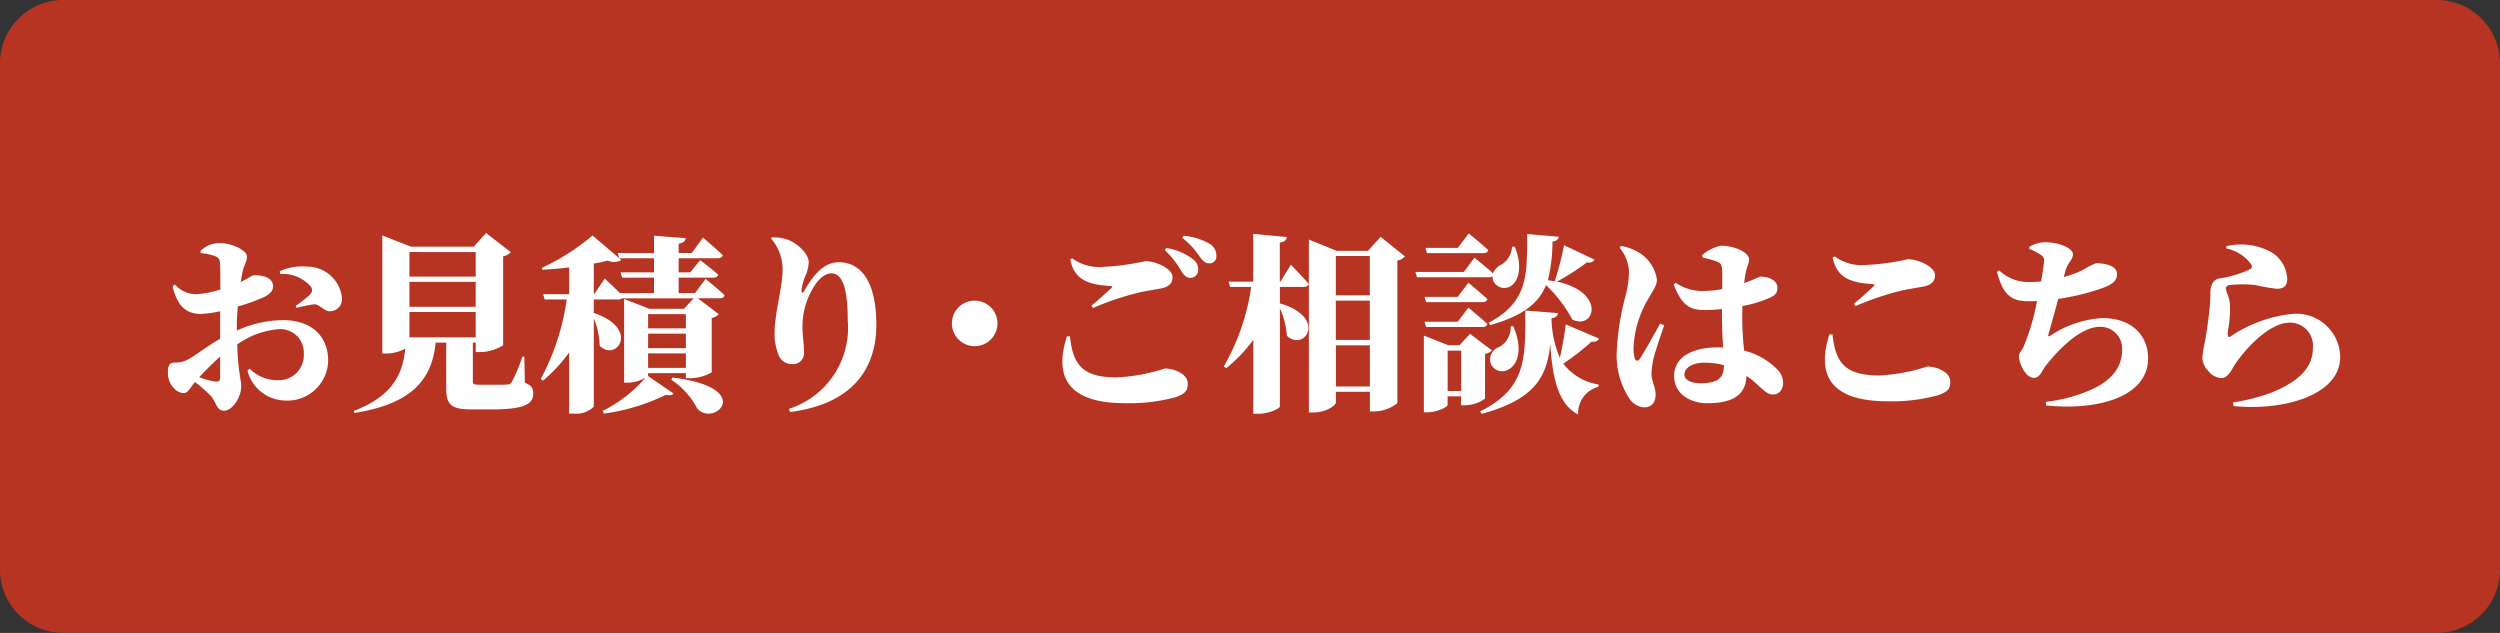 <svg xmlns="http://www.w3.org/2000/svg" width="158" height="40" viewBox="0 0 158 40">
  <rect x="0" y="0" width="158" height="40" fill="#333333" stroke="none"/>
  <g id="footer_contact" transform="translate(-1)">
    <path id="パス_3651" data-name="パス 3651" d="M4,0H154a4,4,0,0,1,4,4V36a4,4,0,0,1-4,4H4a4,4,0,0,1-4-4V4A4,4,0,0,1,4,0Z" transform="translate(1)" fill="#b73422"/>
    <path id="パス_3650" data-name="パス 3650" d="M3.912-1.152c0,.216-.084.3-.336.264a4.485,4.485,0,0,1-.984-.276c.36-.384.852-.888,1.32-1.3Zm1.056-3.24c0-.36.024-.792.06-1.236a11.831,11.831,0,0,0,1.716-.624c.336-.18.528-.408.516-.672-.036-.72-1.116-.684-1.248-.672-.1.012-.324.192-.8.42.048-.264.084-.492.12-.66.084-.4.276-.612.276-.96,0-.384-.972-.84-1.7-.84a1.674,1.674,0,0,0-1.236.5L2.688-9a3.164,3.164,0,0,1,.912.192c.216.1.3.156.312.564.012.3.012.9.012,1.548a7.057,7.057,0,0,1-1.476.288A1.772,1.772,0,0,1,1.056-7.02l-.144.1C1.2-5.568,1.86-5.16,2.688-5.16a7.077,7.077,0,0,0,1.224-.168v1.74C3.048-3.1,2.2-2.424,1.86-2.268a1.572,1.572,0,0,1-.732.18c-.4,0-.516.108-.516.672A1.361,1.361,0,0,0,1-.456a.858.858,0,0,0,.612.3c.264,0,.4-.324.708-.7a8.822,8.822,0,0,1,1,.876c.36.384.348.936.84.936C4.7.96,5.244.084,5.244-.564c0-.48-.192-.852-.252-2.664a5.23,5.23,0,0,1,2.532-.96A1.484,1.484,0,0,1,9.2-2.64,1.578,1.578,0,0,1,7.572-.972a2.468,2.468,0,0,1-1.788-.72l-.144.108A2.5,2.5,0,0,0,7.98.312a2.578,2.578,0,0,0,2.76-2.5c0-1.692-1.188-2.58-2.868-2.58a7.072,7.072,0,0,0-2.9.66ZM7.716-7.68a2.318,2.318,0,0,1,1.944.816c.12.216.06.336-.1.516a9.732,9.732,0,0,1-.876.684l.072.12a8.759,8.759,0,0,1,1.116-.228c.288-.012.636.444.948.444a.767.767,0,0,0,.792-.84,2.2,2.2,0,0,0-2.148-1.98A3.532,3.532,0,0,0,7.68-7.86Zm8.16,4v-1.6h4.188v1.6Zm4.188-5.388v1.548H15.876V-9.072Zm0,3.456H15.876V-7.188h4.188ZM23.136-2.46h-.12a10.962,10.962,0,0,1-.66,1.584.354.354,0,0,1-.324.18c-.168.012-.468.012-.768.012H20.256c-.324,0-.372-.06-.372-.216V-3.348h.18v.6h.288A2.794,2.794,0,0,0,21.8-3.18V-8.8a.814.814,0,0,0,.48-.264l-1.56-1.212-.78.864H15.972l-1.812-.708v7.464h.264a2.578,2.578,0,0,0,1.188-.312C15.444-1.164,14.628.1,12.36.972L12.4,1.1C15.84.552,17.3-.864,17.532-3.348H18.2V-.492C18.2.6,18.5.876,19.86.876h1.2c2.076,0,2.64-.336,2.64-1,0-.324-.1-.516-.528-.684ZM32.424-1A4.854,4.854,0,0,1,34.056.8C35.076,2.052,37.848-.48,32.5-1.14ZM27.552-6.408h-.024V-8.34c.324-.06.624-.12.876-.192a.92.92,0,0,0,.864-.036l-.132-.108h2.2v.888H29.22l.1.336h2.016v.972h-2.16c-.42-.42-.96-.912-.96-.912ZM30.96-1.752v-.912h2.388v.912Zm2.388-2.16V-3H30.96v-.912Zm0-1.236v.9H30.96v-.9Zm.576-1.332H32.892v-.972h2.184c.168,0,.288-.06.312-.192-.432-.384-1.14-.912-1.14-.912l-.624.768h-.732v-.888h2.46c.168,0,.288-.06.324-.192-.456-.456-1.248-1.116-1.248-1.116l-.708.972h-.828V-9.6c.336-.06.42-.18.444-.348l-2-.156v1.092H29.04l.1.336-1.692-1.44a14.046,14.046,0,0,1-3.2,2.04l.024.12c.552-.024,1.14-.072,1.7-.144v1.692H24.324l.1.336h1.392A15.042,15.042,0,0,1,24.18-1.056l.132.12a9.736,9.736,0,0,0,1.656-1.788V1.14h.288A1.584,1.584,0,0,0,27.528.7v-5.58a4.958,4.958,0,0,1,.372,1.74C29-2.1,30.444-4.26,27.528-5.22v-.852h1.524a.394.394,0,0,0,.252-.072H33.84l-.612.66h-2.2l-1.584-.624V-.816h.216a2.211,2.211,0,0,0,1.128-.312,8.683,8.683,0,0,1-2.7,2.1l.084.168A12.868,12.868,0,0,0,32.088-.048c.264.06.384.036.48-.084L30.936-1.248A.091.091,0,0,0,30.96-1.3v-.12h2.388v.324h.276a2.789,2.789,0,0,0,1.356-.372V-4.908a.731.731,0,0,0,.444-.24l-1.32-1h1.38c.156,0,.288-.06.312-.192-.444-.42-1.2-1.032-1.2-1.032Zm5.532-1.344c0,.864-.5,2.712-.5,3.8a3.554,3.554,0,0,0,.228,1.4.91.91,0,0,0,.888.636.692.692,0,0,0,.744-.684c0-.624-.1-1.068-.1-1.68a4.71,4.71,0,0,1,.516-2.16c.408-.828.9-1.212,1.3-1.212.648,0,1.044.756,1.044,2.964A5.378,5.378,0,0,1,39.864.84l.072.2c3.876-.5,5.448-2.664,5.448-5.52,0-2.832-1.044-3.948-2.376-3.948-.816,0-1.512.624-2.172,1.8-.1.18-.18.168-.18-.036a3.371,3.371,0,0,1,.228-.864,2.312,2.312,0,0,0,.228-.9c0-.48-.624-1.152-1.308-1.416A2.806,2.806,0,0,0,38.772-10l-.036.084A2.954,2.954,0,0,1,39.456-7.824ZM53.04-4.56A1.444,1.444,0,0,0,51.6-6a1.444,1.444,0,0,0-1.44,1.44A1.444,1.444,0,0,0,51.6-3.12,1.444,1.444,0,0,0,53.04-4.56Zm4.392.816C56.64-1.32,57.348.48,61.092.48A11.092,11.092,0,0,0,64.308.1c.612-.228.756-.4.756-.864,0-.636-.924-.948-1.44-.948a11.579,11.579,0,0,1-3.06.564c-2.16,0-2.76-.816-2.94-2.592Zm1.644-1.788A17.646,17.646,0,0,1,62.1-6.54c.36-.072.864-.156,1.272-.228.5-.1.732-.324.732-.72,0-.552-1.08-1.008-1.716-1.008a15.376,15.376,0,0,1-2.628.36,2.912,2.912,0,0,1-2-.54l-.12.072c.264,1.416,1.368,1.6,2.532,1.68.132.012.144.048.048.144-.3.276-.84.78-1.236,1.092Zm5.64-4.44A4.952,4.952,0,0,1,65.808-8.8c.216.3.36.444.612.444a.435.435,0,0,0,.456-.48.858.858,0,0,0-.408-.744A3.95,3.95,0,0,0,64.8-10.1Zm-1.1.78a5.711,5.711,0,0,1,1.056,1.344c.168.276.336.4.54.408a.493.493,0,0,0,.516-.492.785.785,0,0,0-.3-.66,3.705,3.705,0,0,0-1.716-.732Zm8.772,2.328c.168,0,.288-.06.324-.192-.4-.468-1.128-1.212-1.128-1.212L70.92-7.2h-.036V-9.672c.336-.048.42-.168.444-.348l-2.124-.2V-7.2h-1.56l.1.336h1.332a14.115,14.115,0,0,1-1.728,5.016l.144.12a9.02,9.02,0,0,0,1.716-1.8v4.68h.336c.636,0,1.344-.336,1.344-.468v-6.2a5.029,5.029,0,0,1,.444,1.74c1.14,1.044,2.568-1.188-.444-2.052V-6.864Zm2.04,6.288v-2.6h2.148v2.6ZM76.572-6v2.484H74.424V-6Zm0-2.82v2.484H74.424V-8.82Zm.684-1.212-.8.888H74.484l-1.764-.72V1.068H73c.768,0,1.428-.42,1.428-.648V-.24h2.148V1h.276A2.364,2.364,0,0,0,78.312.48V-8.532a.814.814,0,0,0,.48-.264Zm6.924,5.58c2.16-.612,3.1-1.452,3.528-2.532A8.885,8.885,0,0,1,89.376-4.8c1.4.672,2.16-1.716-.972-2.4a15.933,15.933,0,0,0,1.9-1.224.4.4,0,0,0,.468-.168L88.848-9.5a18.761,18.761,0,0,1-.588,2.268l.024.012c-.144-.024-.3-.048-.456-.072a10.048,10.048,0,0,0,.288-2.436c.252-.036.372-.144.4-.312l-2-.168c-.012,2.508.108,4.26-2.424,5.6Zm1.3.072a1.446,1.446,0,0,1-.72,1.308A.834.834,0,0,0,84.2-2.064a.781.781,0,0,0,1.152.408c.588-.324.912-1.344.276-2.736ZM83.736-9c.168,0,.288-.06.324-.192-.468-.432-1.236-1.056-1.236-1.056l-.684.912H80.088l.1.336Zm1.824-.408a1.391,1.391,0,0,1-.684,1.14.984.984,0,0,0-.516.54c-.468-.42-1.176-.984-1.176-.984l-.672.9h-3.06l.1.336H84.1a.427.427,0,0,0,.228-.06,1.07,1.07,0,0,0,.036.264.771.771,0,0,0,1.128.348c.5-.336.744-1.248.24-2.484ZM82.128-6.24h-2.1l.1.336h3.552c.168,0,.288-.06.324-.192-.456-.42-1.2-1.032-1.2-1.032Zm0,1.572h-2.1l.1.336h3.552c.168,0,.288-.06.324-.192-.456-.42-1.2-1.032-1.2-1.032Zm-.636,4.38V-2.844h.852V-.288ZM83.856-2.64a.689.689,0,0,0,.432-.216L82.908-3.9l-.672.72h-.7l-1.548-.612V1.056h.216c.636,0,1.284-.336,1.284-.468V.048h.852V.612h.264a2.162,2.162,0,0,0,1.248-.42Zm5.1-1.86c-.048.456-.2,1.368-.372,2.112a6.446,6.446,0,0,1-.528-2.5c.264-.036.384-.144.408-.324L86.4-5.376C86.388-2.448,86.544-.492,83.544,1l.1.156c3.42-.936,4.128-2.388,4.332-4.416.144,2.292.552,3.84,1.764,4.452A1.709,1.709,0,0,1,91.02-.552L91.032-.7A3.493,3.493,0,0,1,88.8-2.016a15.928,15.928,0,0,0,1.788-1.392c.276.036.432-.072.468-.192Zm5.964-.048c-.336.6-.972,1.764-1.272,2.208-.12.192-.252.18-.336-.012a2.451,2.451,0,0,1-.072-.66A6.574,6.574,0,0,1,94.248-6.24c.264-.48.468-.72.468-1.092a2.385,2.385,0,0,0-1.152-1.716,3,3,0,0,0-1.116-.408l-.084.12a2.49,2.49,0,0,1,.588,1.488,6.4,6.4,0,0,1-.264,1.716,16.619,16.619,0,0,0-.5,3.192,4.983,4.983,0,0,0,.768,3.1,1.243,1.243,0,0,0,.936.588c.48,0,.744-.3.744-.84,0-.408-.264-.828-.264-1.3a6.069,6.069,0,0,1,.132-.96c.108-.432.444-1.428.672-2.088ZM98.952-1.92c0,.768-.324,1.14-1.488,1.14-.492,0-1.008-.156-1.008-.552,0-.468.588-.744,1.224-.744A4.674,4.674,0,0,1,98.952-1.92ZM97.62-8.712a4.762,4.762,0,0,1,.876.24c.228.1.348.108.348.744v1a7.316,7.316,0,0,1-1.332.12A3.033,3.033,0,0,1,95.9-7.128l-.12.1c.564,1.548,1.236,1.62,2.028,1.62a9.883,9.883,0,0,0,1.02-.06v.516c0,.636.036,1.332.072,1.92-.132-.012-.252-.012-.384-.012-1.428,0-2.712.54-2.712,1.812,0,1.116,1.008,1.716,2.1,1.716,1.632,0,2.436-.54,2.472-1.728a4.877,4.877,0,0,1,.648.516c.492.444.7.66,1.02.66.384,0,.648-.276.648-.768a1.189,1.189,0,0,0-.408-.852,4.393,4.393,0,0,0-2.052-1.152,18.345,18.345,0,0,1-.12-2.088c0-.24,0-.492.012-.732a8.137,8.137,0,0,0,1.344-.36c.636-.264.864-.348.864-.816,0-.444-.552-.684-1.08-.684-.048,0-.336.168-1.02.408.036-.3.072-.54.108-.7.072-.384.2-.5.2-.816,0-.372-.816-.84-1.776-.84a2.486,2.486,0,0,0-1.188.6Zm8,4.848C104.832-1.44,105.54.36,109.284.36A11.092,11.092,0,0,0,112.5-.024c.612-.228.756-.4.756-.864,0-.636-.924-.948-1.44-.948a11.579,11.579,0,0,1-3.06.564c-2.16,0-2.76-.816-2.94-2.592Zm1.644-1.788a17.646,17.646,0,0,1,3.024-1.008c.36-.072.864-.156,1.272-.228.5-.1.732-.324.732-.72,0-.552-1.08-1.008-1.716-1.008a15.376,15.376,0,0,1-2.628.36,2.912,2.912,0,0,1-2-.54l-.12.072c.264,1.416,1.368,1.6,2.532,1.68.132.012.144.048.048.144-.3.276-.84.78-1.236,1.092ZM118.26-9.264a3.344,3.344,0,0,1,.7.36c.2.144.252.216.216.54-.036.288-.1.684-.18,1.152-.24.024-.492.036-.744.036a2.666,2.666,0,0,1-1.9-.732l-.144.084c.384,1.5.936,1.86,1.992,1.86.18,0,.36,0,.54-.012a14.209,14.209,0,0,1-.864,2.928c-.18.312-.276.36-.276.528,0,.576.468,1.4.924,1.4.432,0,.528-.48.792-.8.72-.9,2.124-2.424,3.4-2.424a1.372,1.372,0,0,1,1.4,1.476c0,.924-.492,1.872-2.064,2.544a9.689,9.689,0,0,1-2.76.72l.024.228c3.216.336,6.444-.516,6.444-2.988,0-1.32-.912-2.532-2.892-2.532a6.588,6.588,0,0,0-3.312,1.128c-.084.048-.12.024-.1-.072.084-.324.384-1.344.624-2.268A14.531,14.531,0,0,0,123-6.84c.6-.24.792-.468.792-.84,0-.612-.948-.684-1.32-.684a3.983,3.983,0,0,0-.732.372,6.635,6.635,0,0,1-1.308.5q.054-.216.108-.4c.168-.576.468-.672.468-1.044s-.852-.756-1.8-.756a2.086,2.086,0,0,0-.948.288Zm14.016.972a.2.2,0,0,1-.06.3,6.711,6.711,0,0,1-1.932.588c-.444.048-.588.516-.588.864s-.012.48-.024.744c-.036.552-.216,1.812-.3,2.292a8.33,8.33,0,0,0-.18,1.068,1.189,1.189,0,0,0,.36.864,1.146,1.146,0,0,0,.816.468c.492,0,.648-.552,1.02-1.068.552-.756,1.992-2.436,3.336-2.436a1.449,1.449,0,0,1,1.452,1.572c0,1.032-.552,1.992-2.544,2.82a12.3,12.3,0,0,1-2.5.648l.024.228c3.144.324,6.744-.672,6.744-3.1a2.771,2.771,0,0,0-3-2.724,8.524,8.524,0,0,0-3.948,1.44c-.1.048-.144.024-.156-.108-.024-.24.1-.66.12-1.092a5.131,5.131,0,0,0,0-.96c-.036-.4-.24-.672-.24-.888,0-.084.048-.192.276-.216a7.567,7.567,0,0,1,1.572,0,11.547,11.547,0,0,0,1.38.24c.468,0,.648-.24.648-.588a2.059,2.059,0,0,0-1.272-1.86,4.051,4.051,0,0,0-2.556-.252L130.7-9.3A2.6,2.6,0,0,1,132.276-8.292Z" transform="translate(11 25)" fill="#fff"/>
  </g>
</svg>

